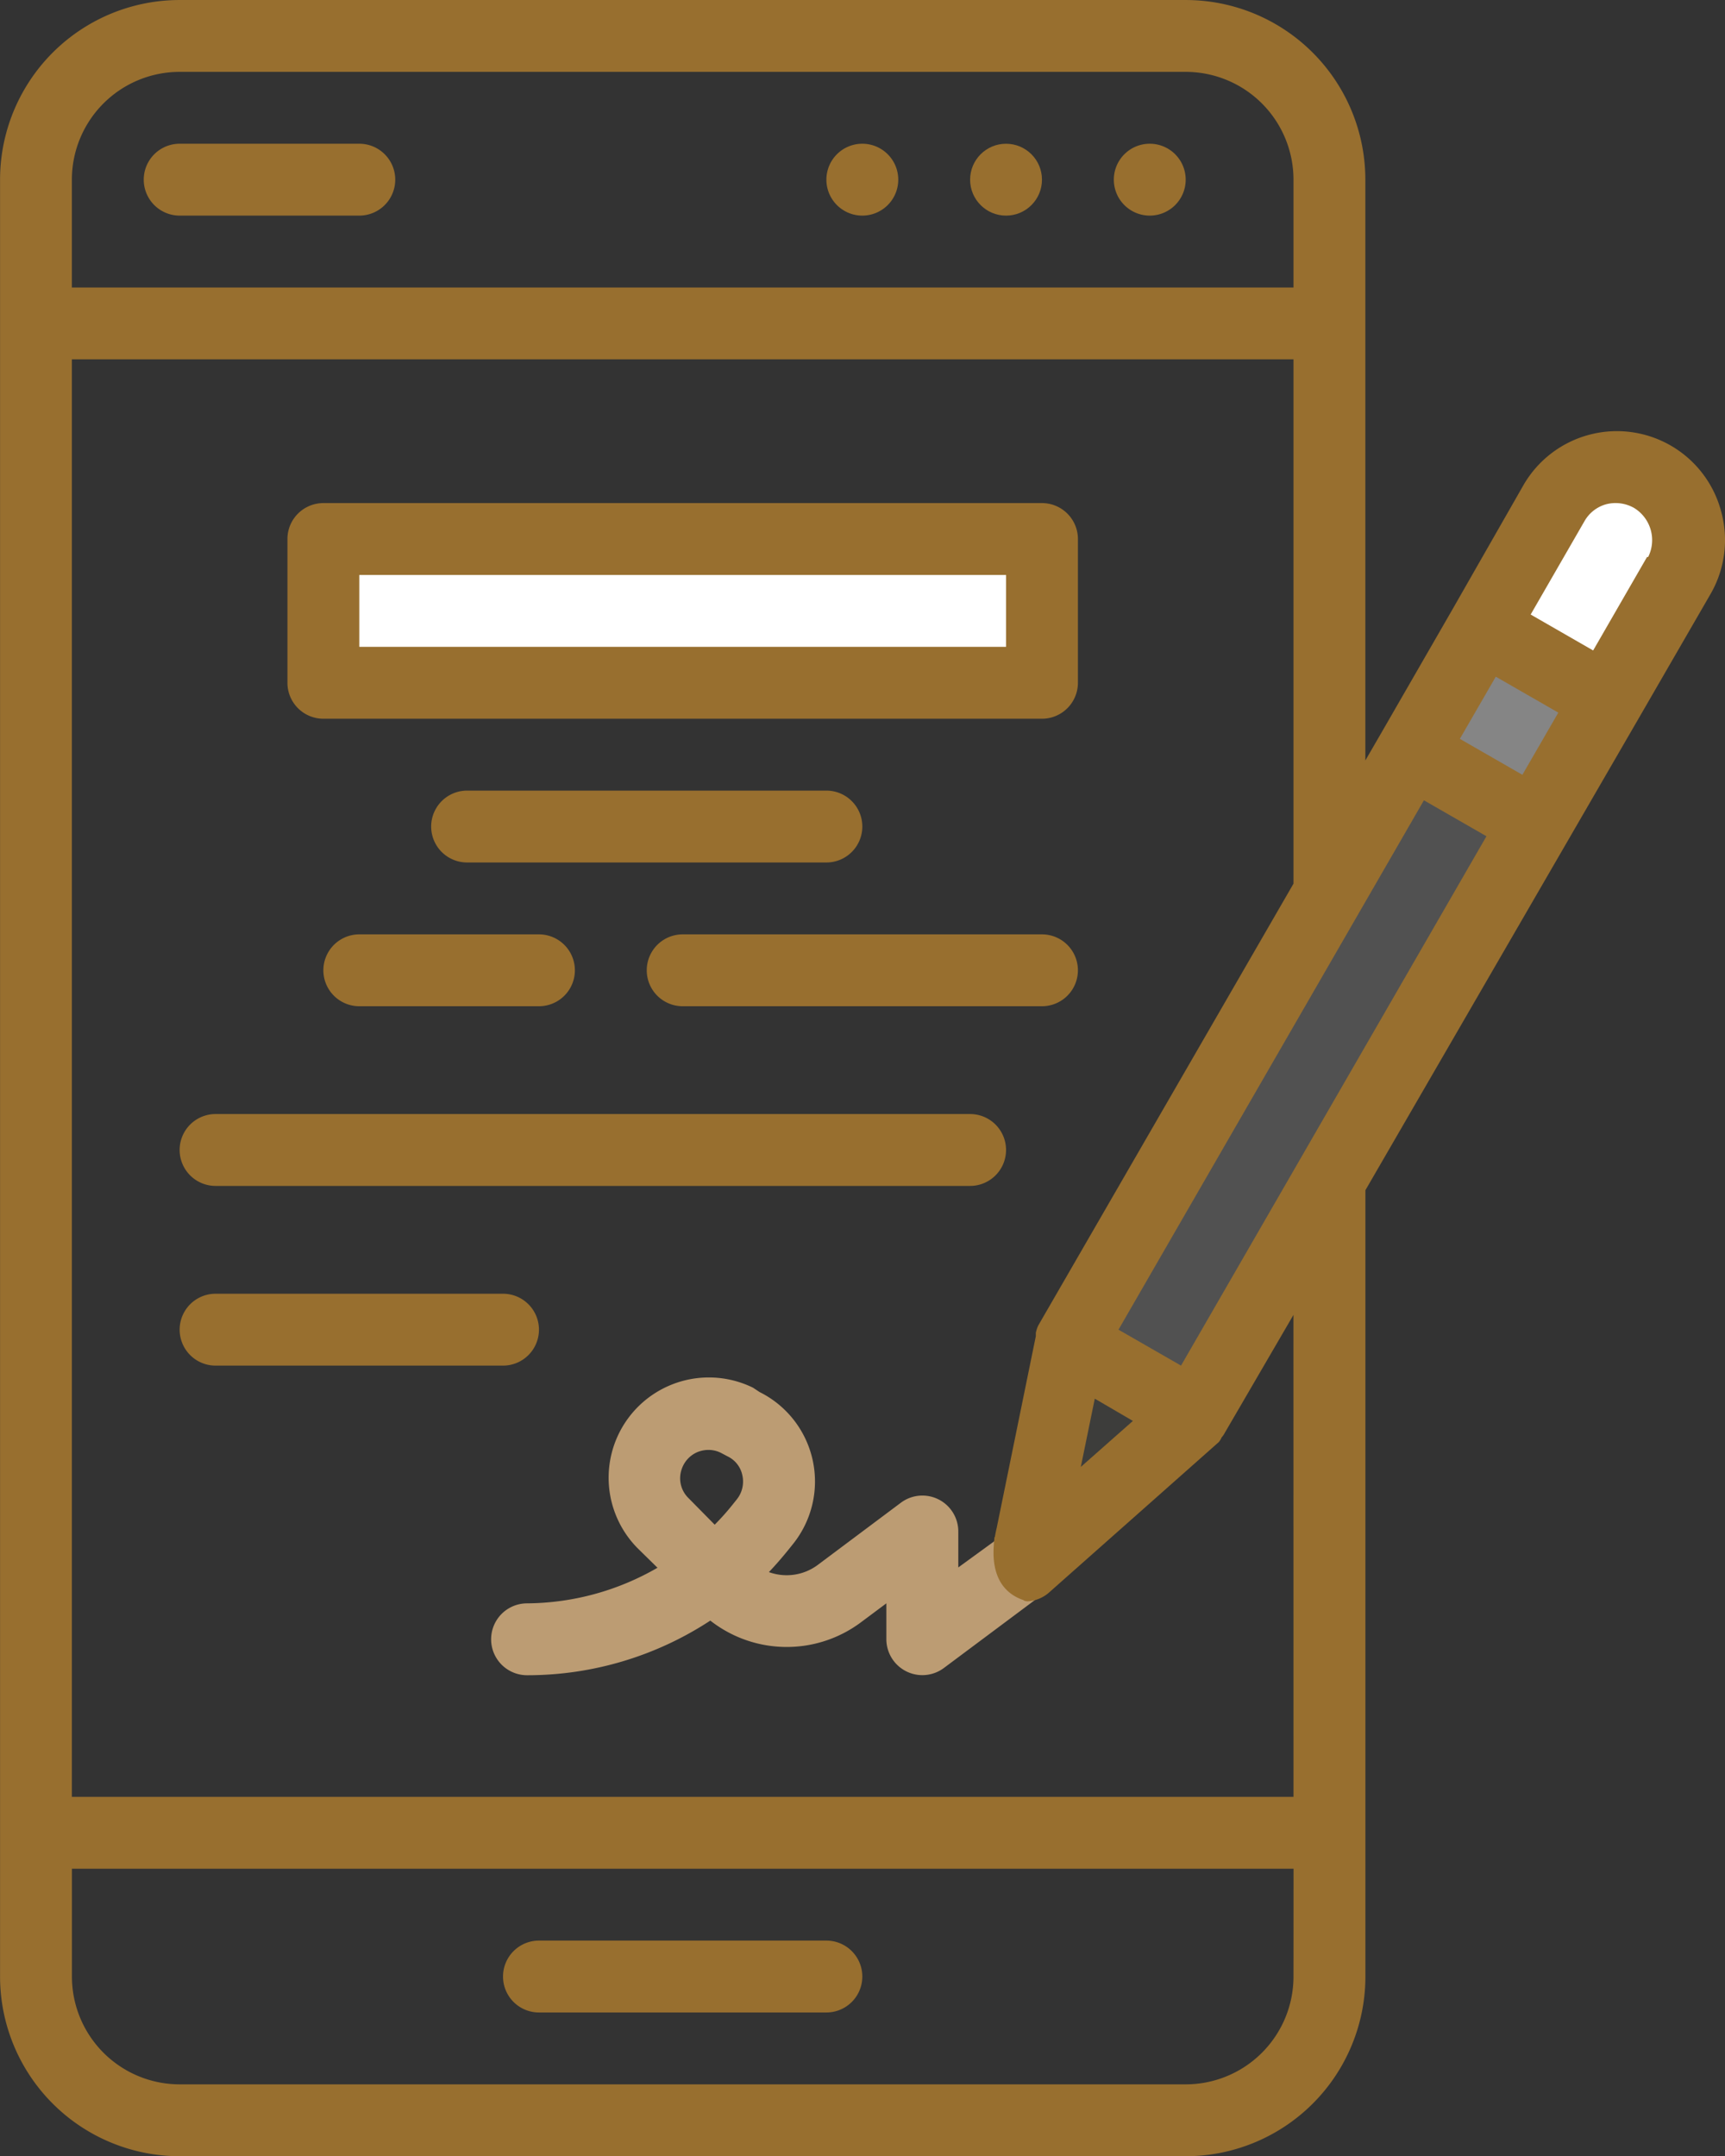 <svg id="Group_101" data-name="Group 101" xmlns="http://www.w3.org/2000/svg" width="116.282" height="145.322" viewBox="0 0 116.282 145.322">
  <rect x="0" y="0" width="116.282" height="145.322" fill="#333333" stroke="none"/>
  <path id="Path_175" data-name="Path 175" d="M1360.822,992.845h67.816a9.689,9.689,0,0,1,9.689,9.689v9.689h-87.193v-9.689A9.689,9.689,0,0,1,1360.822,992.845Z" transform="translate(-1348.711 -990.424)" fill="none"/>
  <path id="Path_176" data-name="Path 176" d="M1351.133,1070.242h87.193v9.687a9.688,9.688,0,0,1-9.689,9.689h-67.816a9.688,9.688,0,0,1-9.688-9.689Z" transform="translate(-1348.711 -946.718)" fill="none"/>
  <path id="Path_177" data-name="Path 177" d="M1423.513,1018.324l8.39,4.844-27.853,48.245-8.39-4.844Z" transform="translate(-1323.566 -976.036)" fill="#fff" opacity="0.15"/>
  <path id="Path_178" data-name="Path 178" d="M1424.929,1012.07a4.847,4.847,0,0,1,1.773,6.617l-4.844,8.39-8.392-4.844,4.844-8.39A4.847,4.847,0,0,1,1424.929,1012.07Z" transform="translate(-1313.511 -979.935)" fill="#fff"/>
  <path id="Path_179" data-name="Path 179" d="M1393.7,1064.175l3.076-15.016,8.379,4.844Z" transform="translate(-1324.672 -958.623)" fill="#7b796c" opacity="0.15"/>
  <path id="Path_180" data-name="Path 180" d="M1415.214,1018.33l8.392,4.844-4.844,8.39-8.392-4.844Z" transform="translate(-1315.259 -976.033)" fill="#fff" opacity="0.3"/>
  <path id="Path_181" data-name="Path 181" d="M1363.516,1014.516h48.442v9.689h-48.442Z" transform="translate(-1341.718 -978.187)" fill="#fff"/>
  <g id="Group_98" data-name="Group 98">
    <path id="Path_182" data-name="Path 182" d="M1370.308,997.489H1358.2a2.422,2.422,0,0,0,0,4.844h12.109a2.422,2.422,0,1,0,0-4.844Z" transform="translate(-1346.088 -987.802)" fill="#986f2f"/>
    <path id="Path_183" data-name="Path 183" d="M1399.992,997.489a2.422,2.422,0,1,0,2.422,2.422A2.422,2.422,0,0,0,1399.992,997.489Z" transform="translate(-1322.487 -987.802)" fill="#986f2f"/>
    <circle id="Ellipse_13" data-name="Ellipse 13" cx="2.422" cy="2.422" r="2.422" transform="translate(65.395 9.688)" fill="#986f2f"/>
    <path id="Path_184" data-name="Path 184" d="M1387.609,997.489a2.422,2.422,0,1,0,2.422,2.422A2.422,2.422,0,0,0,1387.609,997.489Z" transform="translate(-1329.48 -987.802)" fill="#986f2f"/>
    <path id="Path_185" data-name="Path 185" d="M1373.678,1079.729h19.376a2.422,2.422,0,0,0,0-4.844h-19.376a2.422,2.422,0,0,0,0,4.844Z" transform="translate(-1337.347 -944.096)" fill="#986f2f"/>
    <path id="Path_186" data-name="Path 186" d="M1405.668,1063.608a6.388,6.388,0,0,1-.61-2.23l-2.824,2.054v-2.422a2.421,2.421,0,0,0-3.874-1.937l-5.6,4.19a3.508,3.508,0,0,1-3.293.483c.46-.483.9-.992,1.331-1.526l.291-.363a6.733,6.733,0,0,0-2.252-10.246l-.437-.29a6.757,6.757,0,0,0-7.8,10.8l1.356,1.332a17.786,17.786,0,0,1-8.792,2.4,2.422,2.422,0,0,0,0,4.844,22.488,22.488,0,0,0,12.353-3.682,8.354,8.354,0,0,0,10.147.12l1.72-1.283v2.422a2.427,2.427,0,0,0,3.876,1.937l6.2-4.628a3.1,3.1,0,0,1-.92-.57A5.684,5.684,0,0,1,1405.668,1063.608Zm-18.354-4.777-.29.363a16.529,16.529,0,0,1-1.211,1.357l-1.768-1.793a1.863,1.863,0,0,1-.461-1.937,1.9,1.9,0,0,1,1.067-1.163,1.983,1.983,0,0,1,.75-.146,1.86,1.86,0,0,1,.824.194l.46.243a1.814,1.814,0,0,1,.994,1.283A1.917,1.917,0,0,1,1387.314,1058.831Z" transform="translate(-1337.635 -957.793)" fill="#bc9c73"/>
    <path id="Path_187" data-name="Path 187" d="M1465.6,1025.739a7.27,7.27,0,0,0-13.32-1.743l-4.844,8.476-4.844,8.406-.969,1.671v-39.141a12.111,12.111,0,0,0-12.111-12.109H1361.7a12.11,12.11,0,0,0-12.111,12.109v121.1a12.111,12.111,0,0,0,12.111,12.111h67.816a12.112,12.112,0,0,0,12.111-12.111v-52.994l18.407-31.777,4.844-8.38A7.264,7.264,0,0,0,1465.6,1025.739Zm-111.17-22.331a7.267,7.267,0,0,1,7.266-7.266h67.816a7.267,7.267,0,0,1,7.267,7.266v7.266h-82.349Zm82.349,121.1a7.266,7.266,0,0,1-7.267,7.267H1361.7a7.266,7.266,0,0,1-7.266-7.267v-7.265h82.349Zm0-12.109h-82.349v-96.882h82.349v35.337l-17.2,29.767a2.073,2.073,0,0,0-.169.509v.219l-2.638,12.926c-.038.155-.084.366-.125.614l-.033.023a.64.64,0,0,1-.006.146,3.647,3.647,0,0,0-.03.388c-.1,1.283.125,3.045,1.987,3.69l.069.045a.9.9,0,0,0,.219.042,2.42,2.42,0,0,0,1.405-.557l11.479-10.172a1.064,1.064,0,0,0,.194-.316,1.4,1.4,0,0,0,.218-.315l4.627-7.944Zm-13.394-26.836,2.568,1.5-3.511,3.1Zm5.813-2.228-4.215-2.422,20.588-35.677,4.216,2.422Zm23.011-39.819-4.215-2.422,2.422-4.19,4.215,2.422Zm8.476-14.679h-.073l-3.633,6.3-4.212-2.422,3.632-6.3a2.42,2.42,0,0,1,1.477-1.137,2.534,2.534,0,0,1,1.842.242,2.54,2.54,0,0,1,.969,3.317Z" transform="translate(-1349.585 -991.298)" fill="#986f2f"/>
    <path id="Path_188" data-name="Path 188" d="M1364.39,1027.5h48.442a2.422,2.422,0,0,0,2.422-2.422v-9.689a2.423,2.423,0,0,0-2.422-2.422H1364.39a2.423,2.423,0,0,0-2.422,2.422v9.689A2.422,2.422,0,0,0,1364.39,1027.5Zm2.422-9.689h43.6v4.844h-43.6Z" transform="translate(-1342.592 -979.061)" fill="#986f2f"/>
    <path id="Path_189" data-name="Path 189" d="M1397.224,1027.774a2.422,2.422,0,0,0-2.422-2.422h-24.22a2.422,2.422,0,0,0,0,4.844h24.22A2.422,2.422,0,0,0,1397.224,1027.774Z" transform="translate(-1339.095 -972.068)" fill="#986f2f"/>
    <path id="Path_190" data-name="Path 190" d="M1404.091,1031.544h-24.221a2.421,2.421,0,1,0,0,4.843h24.221a2.421,2.421,0,1,0,0-4.843Z" transform="translate(-1333.851 -968.571)" fill="#986f2f"/>
    <path id="Path_191" data-name="Path 191" d="M1365.938,1031.544a2.421,2.421,0,1,0,0,4.843h12.111a2.421,2.421,0,1,0,0-4.843Z" transform="translate(-1341.718 -968.571)" fill="#986f2f"/>
    <path id="Path_192" data-name="Path 192" d="M1359.745,1044.127h50.864a2.422,2.422,0,0,0,0-4.844h-50.864a2.422,2.422,0,0,0,0,4.844Z" transform="translate(-1345.214 -964.201)" fill="#986f2f"/>
    <path id="Path_193" data-name="Path 193" d="M1381.545,1049.445a2.422,2.422,0,0,0-2.422-2.422h-19.377a2.422,2.422,0,0,0,0,4.844h19.377A2.422,2.422,0,0,0,1381.545,1049.445Z" transform="translate(-1345.214 -959.83)" fill="#986f2f"/>
  </g>
</svg>
